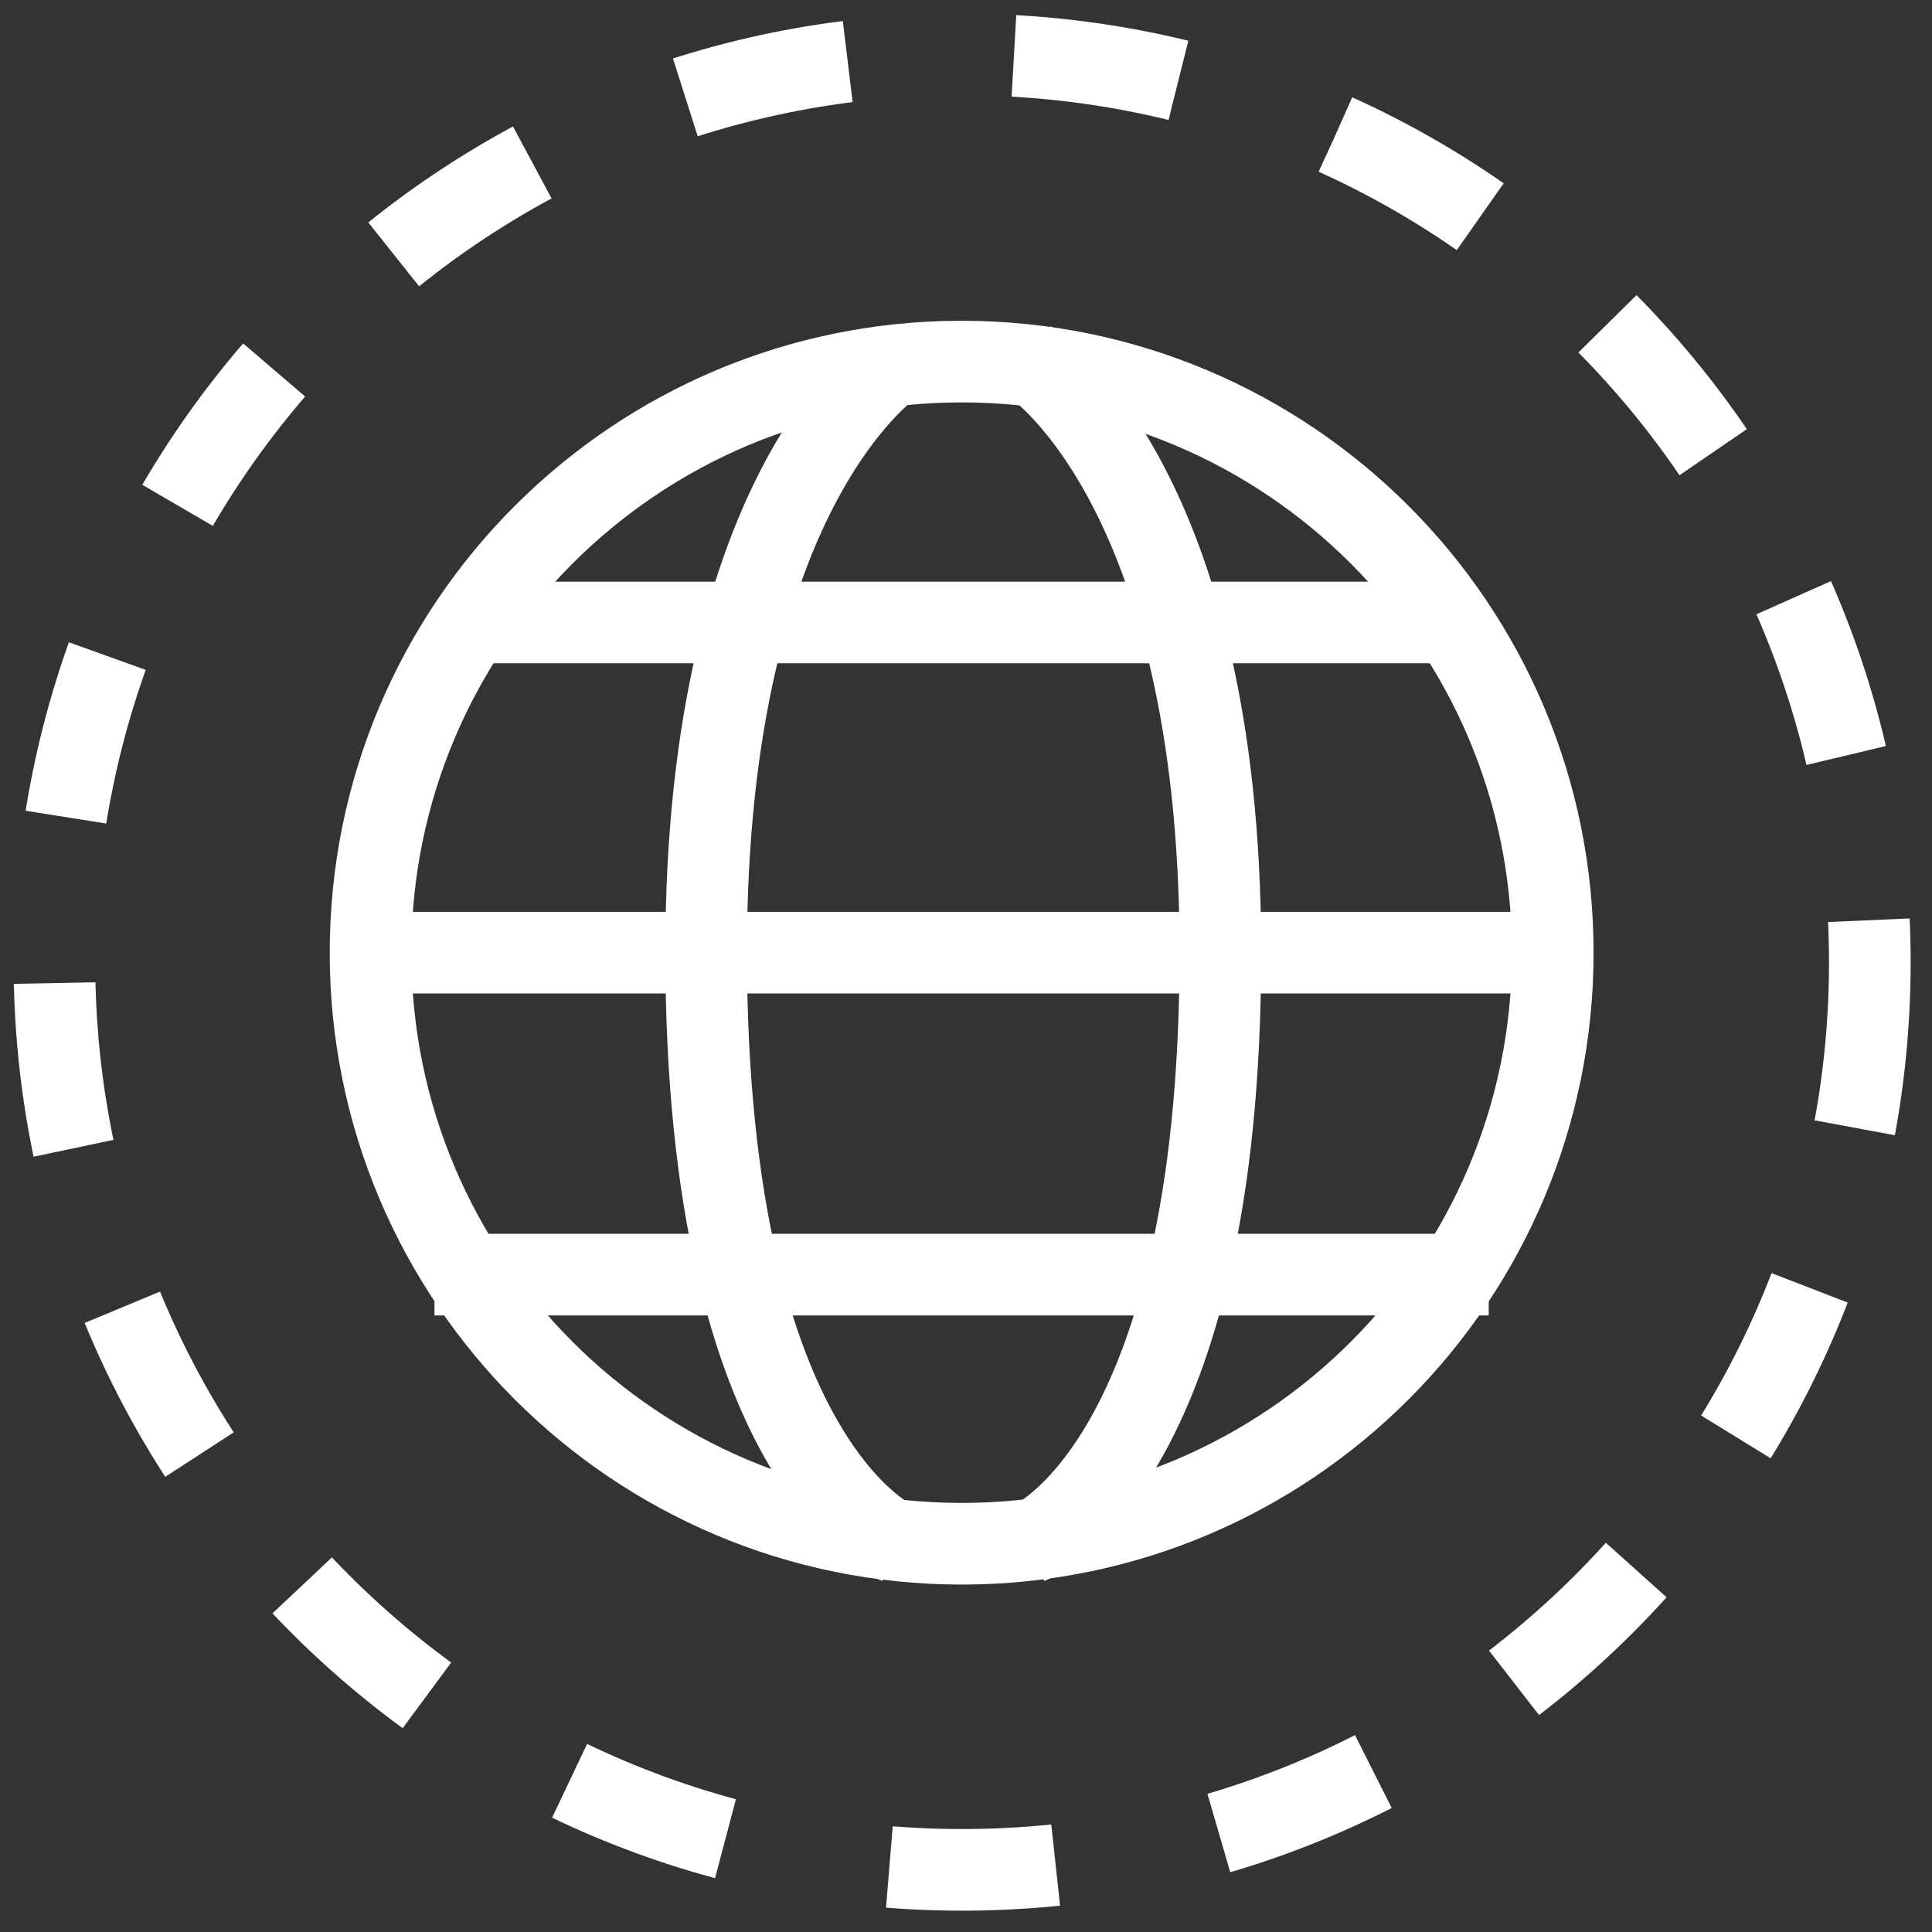 <svg width="71" height="71" xmlns="http://www.w3.org/2000/svg"><rect width="100%" height="100%" fill="#333333" stroke="none"/><g stroke="#fff" stroke-width="3" fill="none" fill-rule="evenodd"><path d="M68.715 35.359c0 18.423-14.937 33.357-33.356 33.357C16.934 68.716 2 53.782 2 35.36 2 16.934 16.934 2 35.359 2c18.42 0 33.356 14.934 33.356 33.359z" stroke-dasharray="6.12,6.12"/><path d="M57.063 35.01c0 11.999-9.724 21.722-21.723 21.722-11.996 0-21.723-9.723-21.723-21.722s9.727-21.722 21.723-21.722c11.999 0 21.723 9.723 21.723 21.722z"/><path d="M32.98 13.262s-7.03 4.391-7.03 21.724c0 18.894 7.03 21.724 7.03 21.724m4.84-43.448s7.028 4.391 7.028 21.724c0 18.894-7.029 21.724-7.029 21.724M17.33 22.875h35.564M15.967 46.842H54.71M12.549 35.01h44.514"/></g></svg>